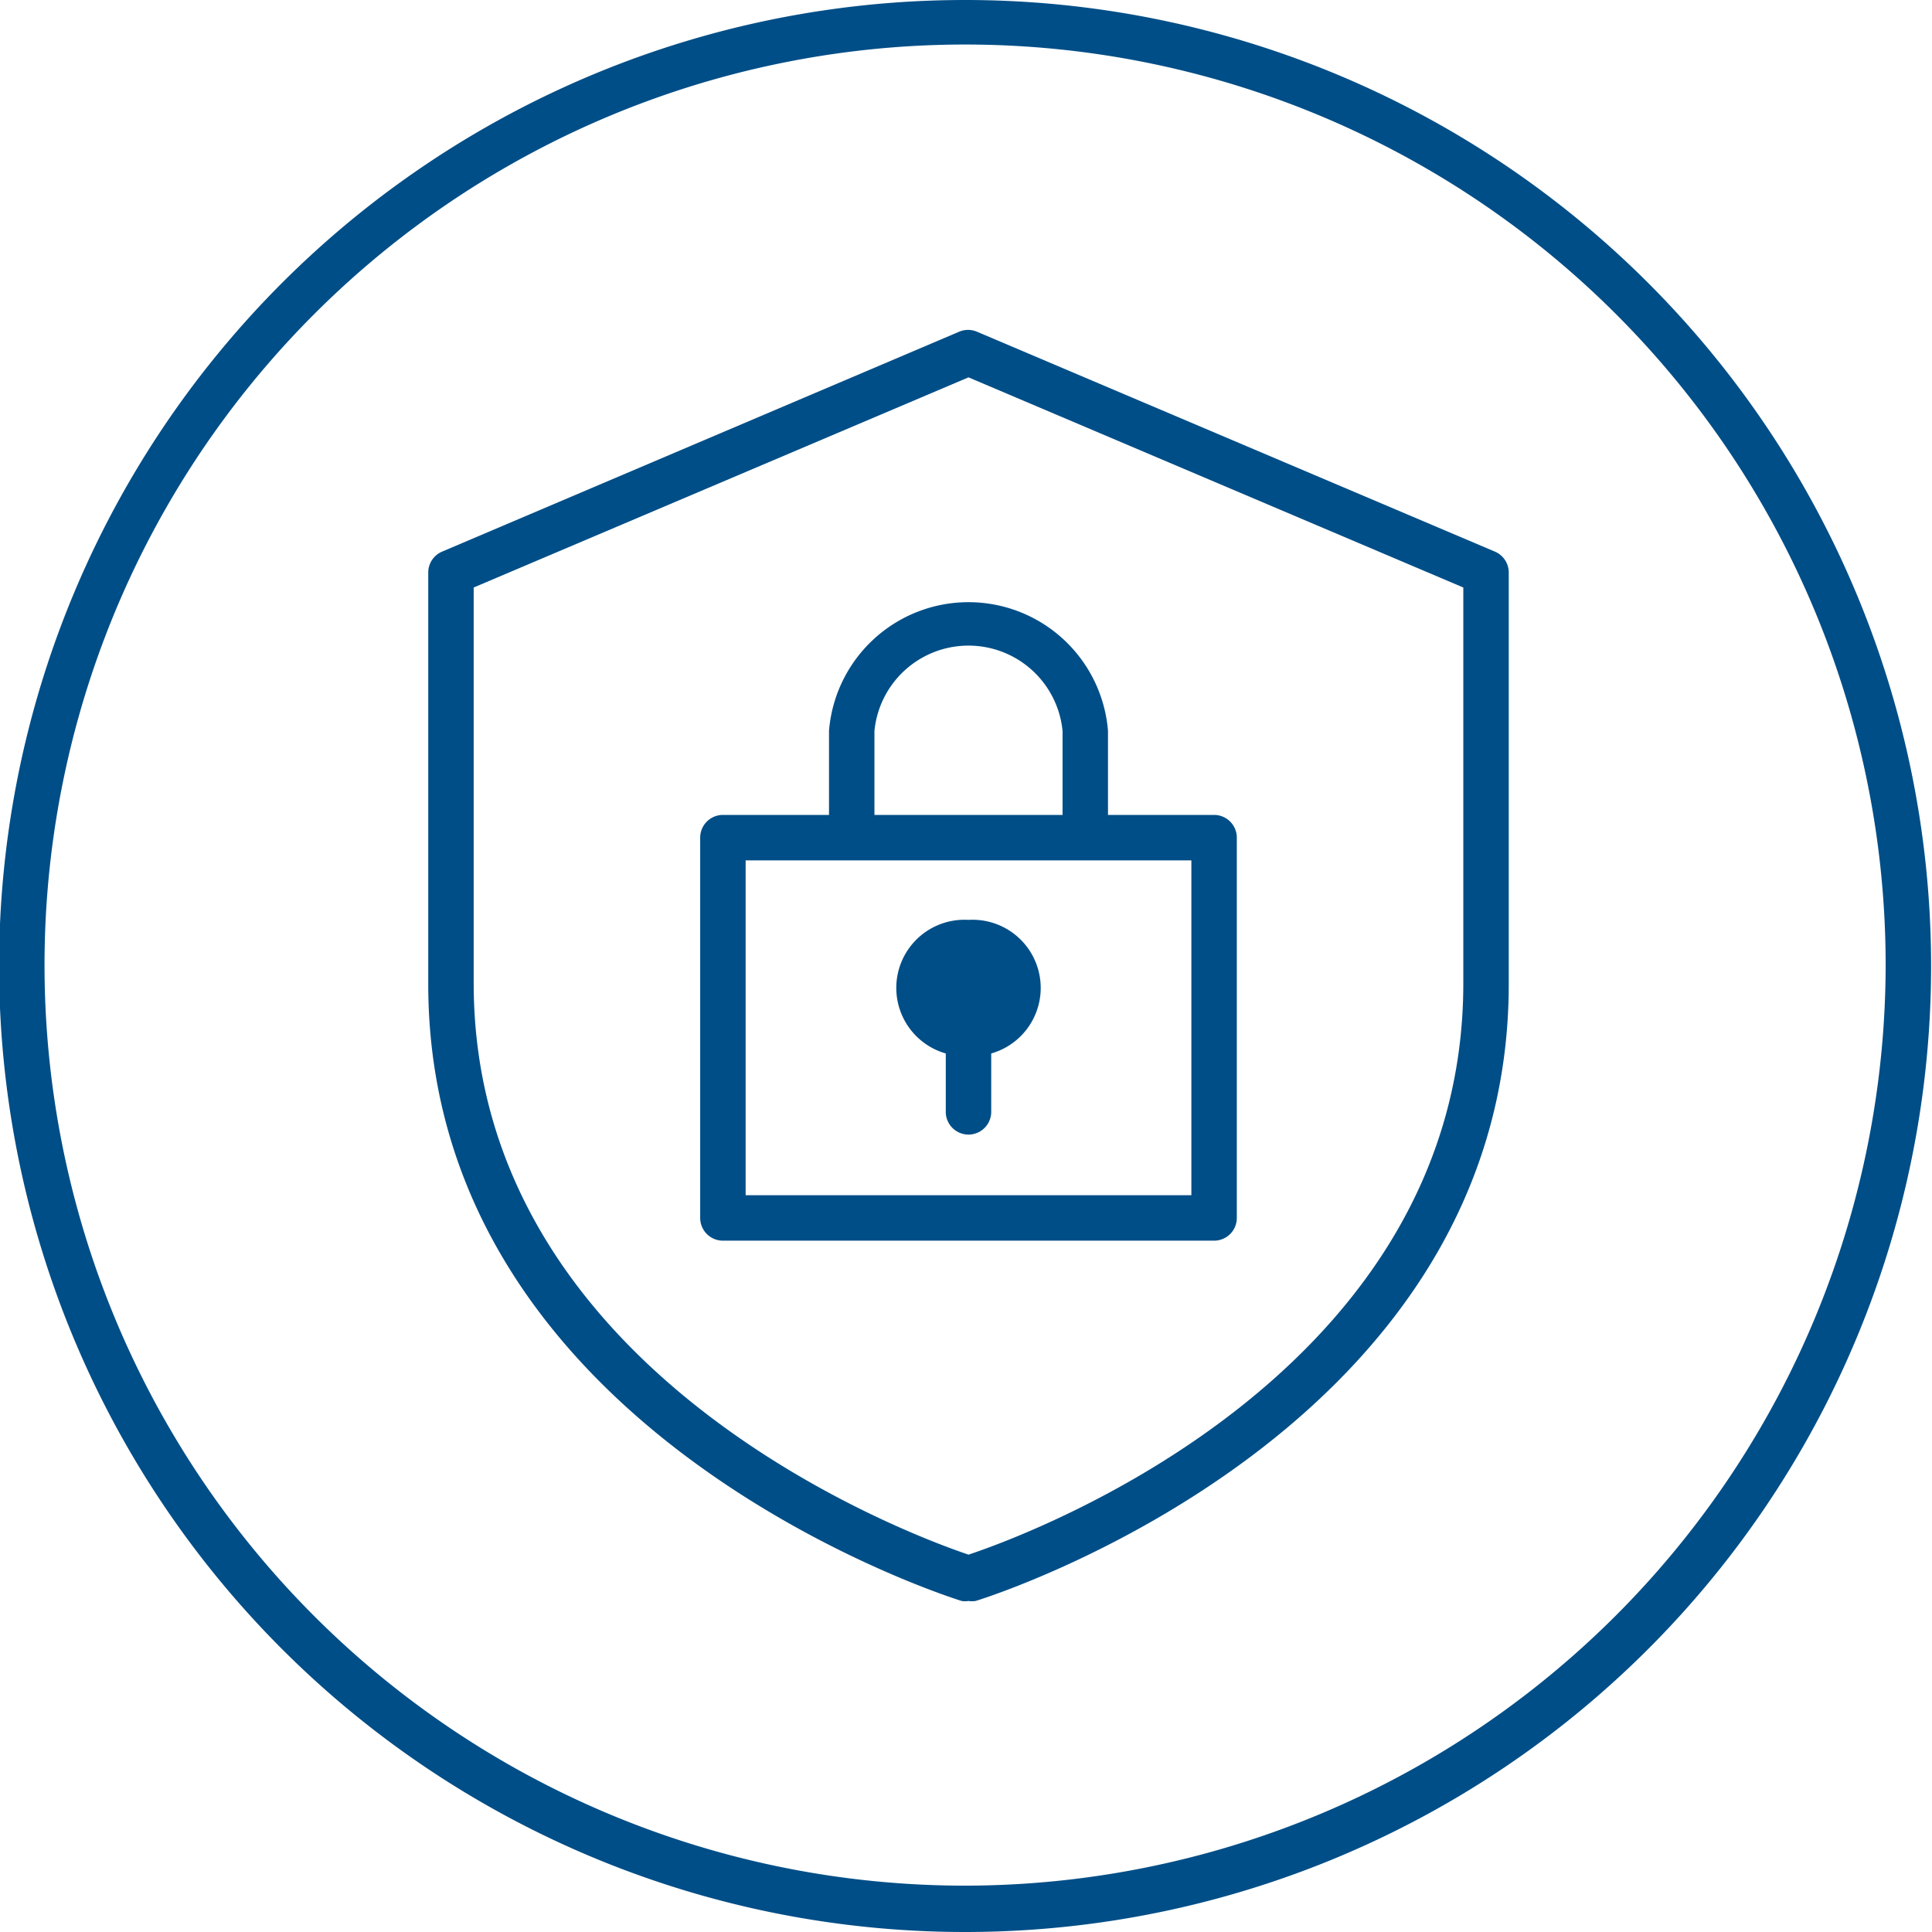 <?xml version="1.0" encoding="UTF-8"?>
<svg xmlns="http://www.w3.org/2000/svg" viewBox="0 0 85.04 85.04">
  <g id="flächen-2pt">
    <path d="M65.8,24.28,43,14.6a1,1,0,0,0-.78,0L19.46,24.28a1,1,0,0,0-.61.92V43.32c0,19.58,22.52,26.85,23.48,27.15a1,1,0,0,0,.3,0,1.12,1.12,0,0,0,.31,0c1-.3,23.47-7.59,23.47-27.15V25.2A1,1,0,0,0,65.8,24.28Zm-1.39,19c0,17.19-19,24.23-21.78,25.15-2.73-.92-21.78-8-21.78-25.15V25.86l21.78-9.25,21.78,9.25Z" fill="#004e87"></path>
    <path d="M36.49,32.17v3.7H31.82a1,1,0,0,0-1,1V53.61a1,1,0,0,0,1,1H53.44a1,1,0,0,0,1-1V36.87a1,1,0,0,0-1-1H48.77v-3.7a6.16,6.16,0,0,0-12.28,0ZM52.44,52.61H32.82V37.87H52.44ZM46.77,32.17v3.7H38.49v-3.7a4.16,4.16,0,0,1,8.28,0Z" fill="#004e87"></path>
    <path d="M42.63,40.49a3,3,0,0,0-1,5.88v2.57a1,1,0,0,0,2,0V46.37a3,3,0,0,0-1-5.88Z" fill="#004e87"></path>
    <path d="M42.52,0A42.52,42.52,0,1,0,85,42.52,42.52,42.52,0,0,0,42.52,0Zm0,83A40.52,40.52,0,1,1,83,42.52,40.57,40.57,0,0,1,42.52,83Z" fill="#004e87"></path>
  </g>
</svg>

